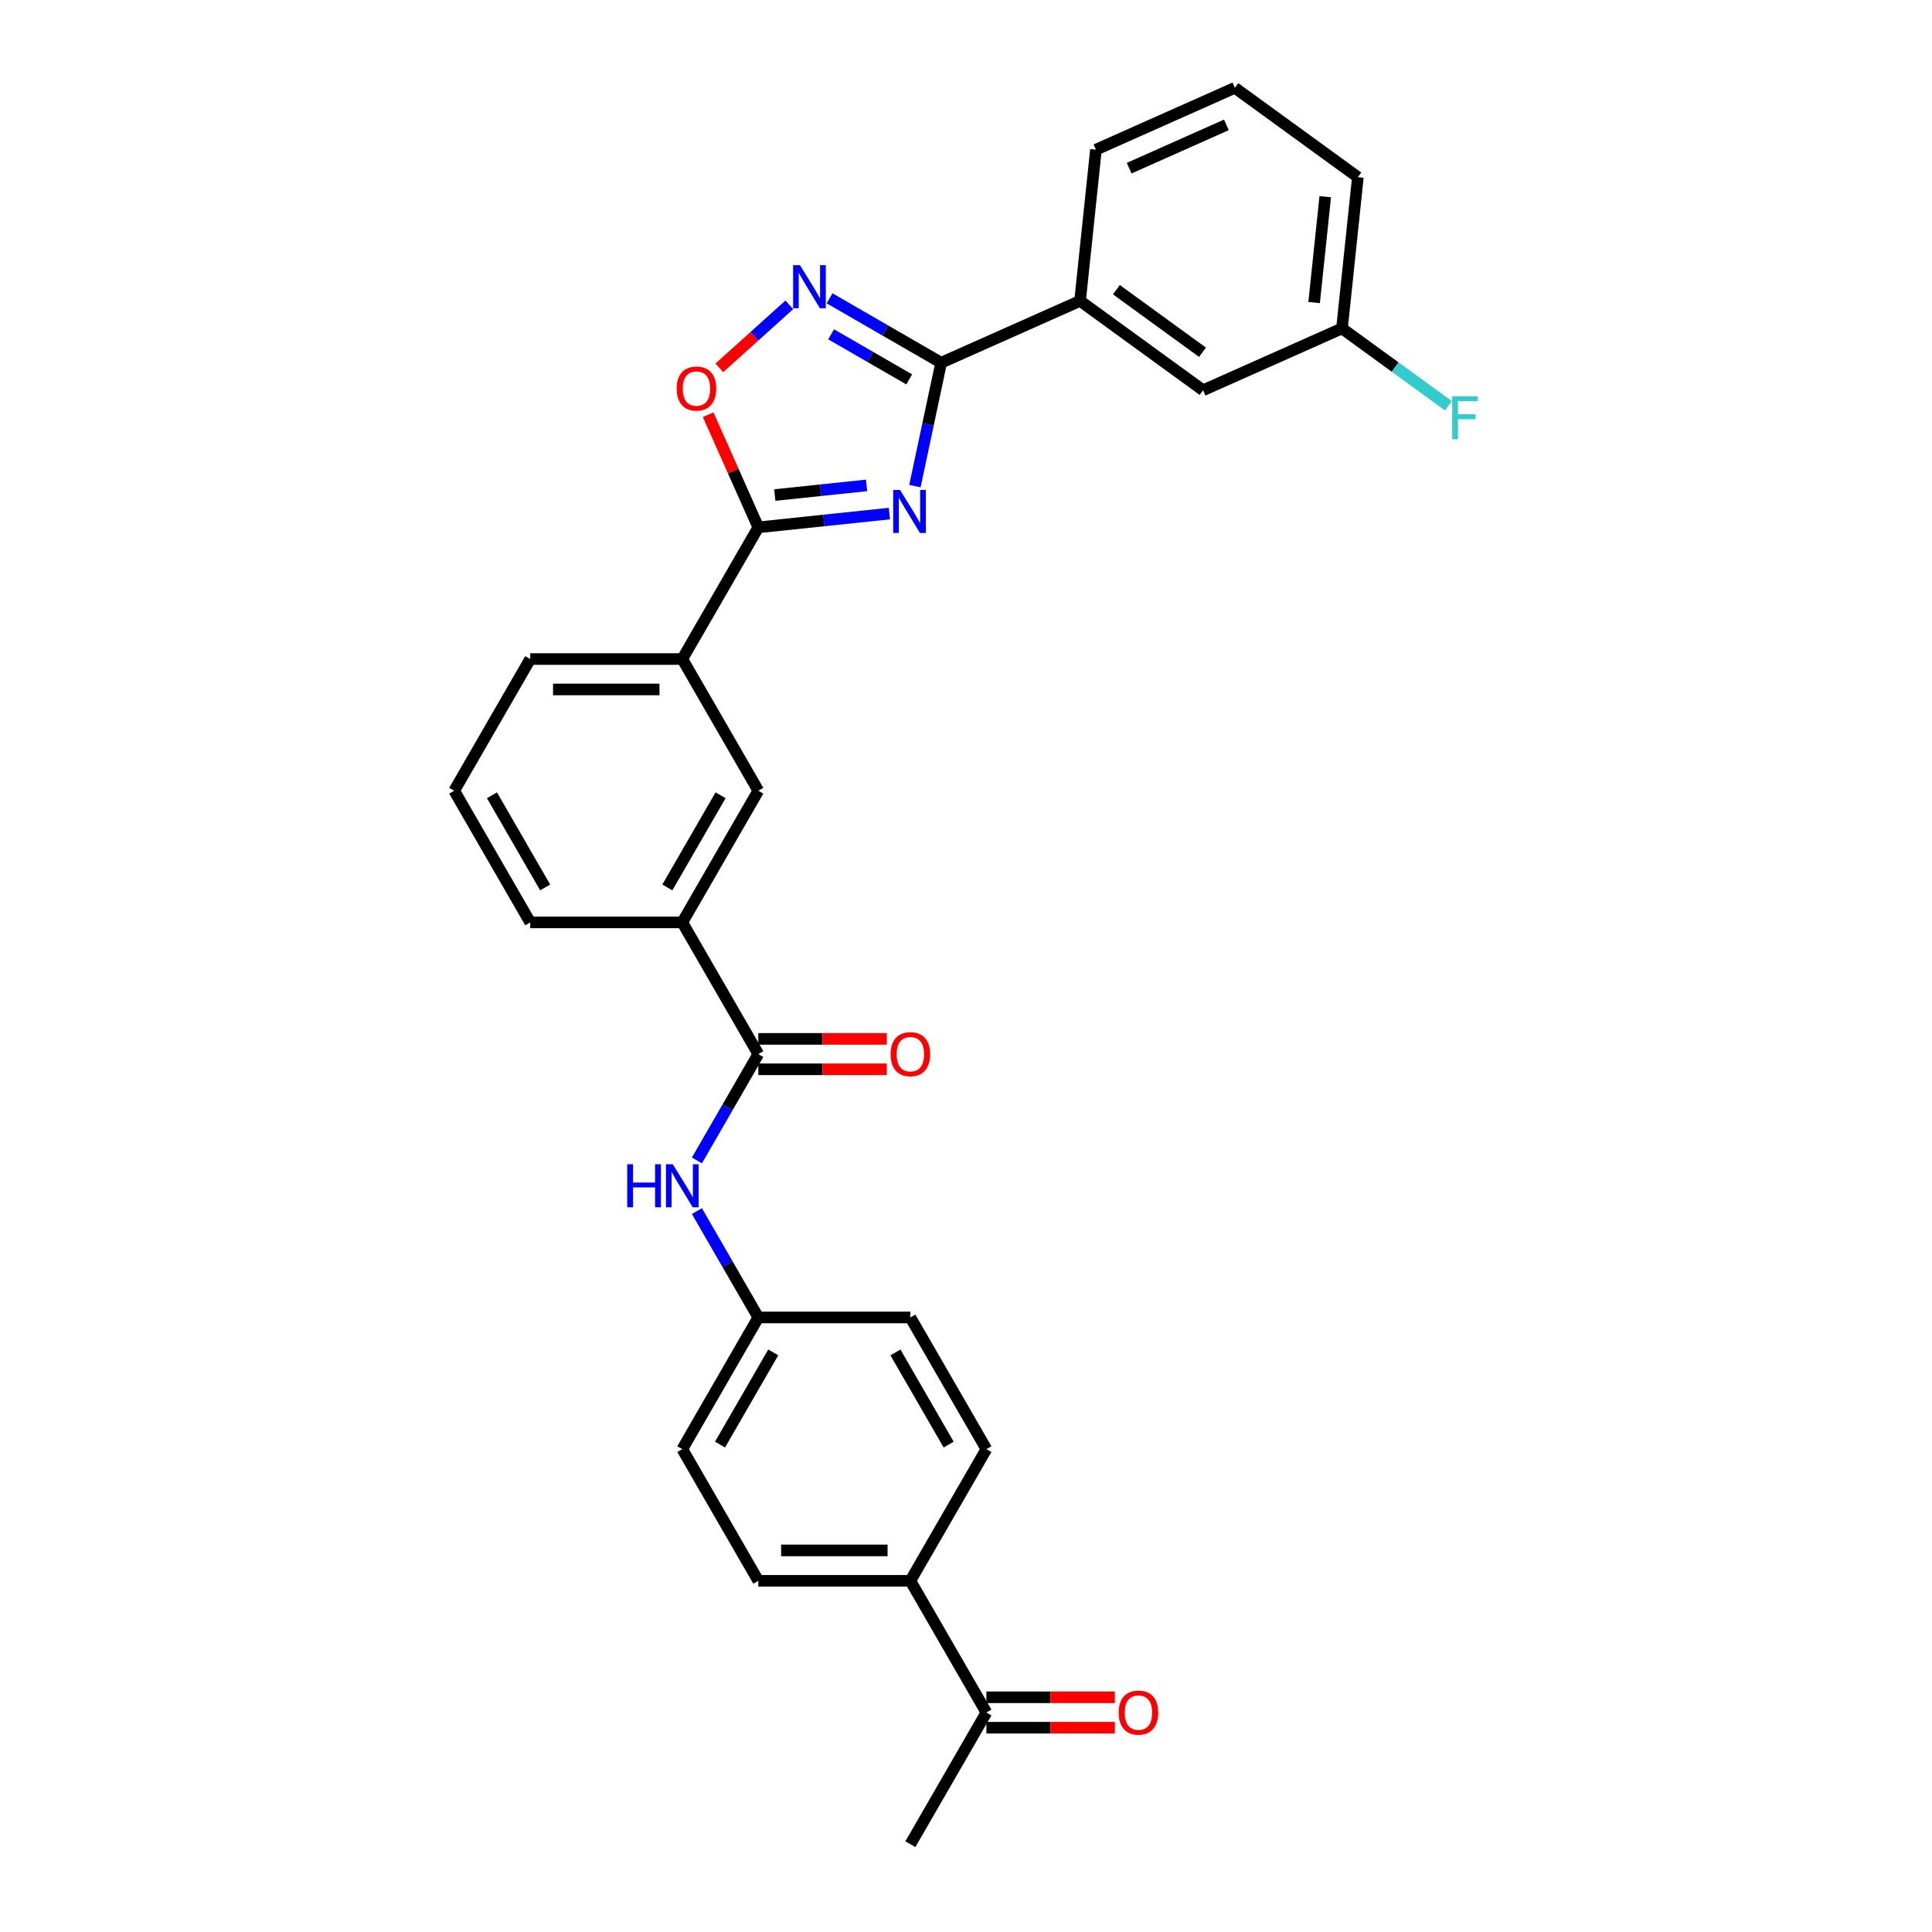 <?xml version='1.0' encoding='iso-8859-1'?>
<svg version='1.1' baseProfile='full'
              xmlns='http://www.w3.org/2000/svg'
                      xmlns:rdkit='http://www.rdkit.org/xml'
                      xmlns:xlink='http://www.w3.org/1999/xlink'
                  xml:space='preserve'
width='1000px' height='1000px' viewBox='0 0 1000 1000'>
<!-- END OF HEADER -->
<rect style='opacity:1.0;fill:#FFFFFF;stroke:none' width='1000' height='1000' x='0' y='0'> </rect>
<path class='bond-0' d='M 473.56,251.62 L 480.348,219.685' style='fill:none;fill-rule:evenodd;stroke:#0000FF;stroke-width:6px;stroke-linecap:butt;stroke-linejoin:miter;stroke-opacity:1' />
<path class='bond-0' d='M 480.348,219.685 L 487.136,187.749' style='fill:none;fill-rule:evenodd;stroke:#000000;stroke-width:6px;stroke-linecap:butt;stroke-linejoin:miter;stroke-opacity:1' />
<path class='bond-1' d='M 460.353,265.827 L 426.427,269.393' style='fill:none;fill-rule:evenodd;stroke:#0000FF;stroke-width:6px;stroke-linecap:butt;stroke-linejoin:miter;stroke-opacity:1' />
<path class='bond-1' d='M 426.427,269.393 L 392.501,272.959' style='fill:none;fill-rule:evenodd;stroke:#000000;stroke-width:6px;stroke-linecap:butt;stroke-linejoin:miter;stroke-opacity:1' />
<path class='bond-1' d='M 448.53,251.243 L 424.782,253.739' style='fill:none;fill-rule:evenodd;stroke:#0000FF;stroke-width:6px;stroke-linecap:butt;stroke-linejoin:miter;stroke-opacity:1' />
<path class='bond-1' d='M 424.782,253.739 L 401.034,256.235' style='fill:none;fill-rule:evenodd;stroke:#000000;stroke-width:6px;stroke-linecap:butt;stroke-linejoin:miter;stroke-opacity:1' />
<path class='bond-2' d='M 487.136,187.749 L 458.267,171.081' style='fill:none;fill-rule:evenodd;stroke:#000000;stroke-width:6px;stroke-linecap:butt;stroke-linejoin:miter;stroke-opacity:1' />
<path class='bond-2' d='M 458.267,171.081 L 429.398,154.414' style='fill:none;fill-rule:evenodd;stroke:#0000FF;stroke-width:6px;stroke-linecap:butt;stroke-linejoin:miter;stroke-opacity:1' />
<path class='bond-2' d='M 470.605,196.38 L 450.397,184.713' style='fill:none;fill-rule:evenodd;stroke:#000000;stroke-width:6px;stroke-linecap:butt;stroke-linejoin:miter;stroke-opacity:1' />
<path class='bond-2' d='M 450.397,184.713 L 430.188,173.046' style='fill:none;fill-rule:evenodd;stroke:#0000FF;stroke-width:6px;stroke-linecap:butt;stroke-linejoin:miter;stroke-opacity:1' />
<path class='bond-7' d='M 487.136,187.749 L 559.035,155.738' style='fill:none;fill-rule:evenodd;stroke:#000000;stroke-width:6px;stroke-linecap:butt;stroke-linejoin:miter;stroke-opacity:1' />
<path class='bond-3' d='M 392.501,272.959 L 379.52,243.801' style='fill:none;fill-rule:evenodd;stroke:#000000;stroke-width:6px;stroke-linecap:butt;stroke-linejoin:miter;stroke-opacity:1' />
<path class='bond-3' d='M 379.52,243.801 L 366.538,214.644' style='fill:none;fill-rule:evenodd;stroke:#FF0000;stroke-width:6px;stroke-linecap:butt;stroke-linejoin:miter;stroke-opacity:1' />
<path class='bond-6' d='M 392.501,272.959 L 353.15,341.117' style='fill:none;fill-rule:evenodd;stroke:#000000;stroke-width:6px;stroke-linecap:butt;stroke-linejoin:miter;stroke-opacity:1' />
<path class='bond-29' d='M 408.557,157.78 L 390.448,174.086' style='fill:none;fill-rule:evenodd;stroke:#0000FF;stroke-width:6px;stroke-linecap:butt;stroke-linejoin:miter;stroke-opacity:1' />
<path class='bond-29' d='M 390.448,174.086 L 372.338,190.392' style='fill:none;fill-rule:evenodd;stroke:#FF0000;stroke-width:6px;stroke-linecap:butt;stroke-linejoin:miter;stroke-opacity:1' />
<path class='bond-4' d='M 392.501,545.593 L 353.15,477.435' style='fill:none;fill-rule:evenodd;stroke:#000000;stroke-width:6px;stroke-linecap:butt;stroke-linejoin:miter;stroke-opacity:1' />
<path class='bond-5' d='M 392.501,545.593 L 376.611,573.117' style='fill:none;fill-rule:evenodd;stroke:#000000;stroke-width:6px;stroke-linecap:butt;stroke-linejoin:miter;stroke-opacity:1' />
<path class='bond-5' d='M 376.611,573.117 L 360.72,600.64' style='fill:none;fill-rule:evenodd;stroke:#0000FF;stroke-width:6px;stroke-linecap:butt;stroke-linejoin:miter;stroke-opacity:1' />
<path class='bond-12' d='M 392.501,553.464 L 425.753,553.464' style='fill:none;fill-rule:evenodd;stroke:#000000;stroke-width:6px;stroke-linecap:butt;stroke-linejoin:miter;stroke-opacity:1' />
<path class='bond-12' d='M 425.753,553.464 L 459.005,553.464' style='fill:none;fill-rule:evenodd;stroke:#FF0000;stroke-width:6px;stroke-linecap:butt;stroke-linejoin:miter;stroke-opacity:1' />
<path class='bond-12' d='M 392.501,537.723 L 425.753,537.723' style='fill:none;fill-rule:evenodd;stroke:#000000;stroke-width:6px;stroke-linecap:butt;stroke-linejoin:miter;stroke-opacity:1' />
<path class='bond-12' d='M 425.753,537.723 L 459.005,537.723' style='fill:none;fill-rule:evenodd;stroke:#FF0000;stroke-width:6px;stroke-linecap:butt;stroke-linejoin:miter;stroke-opacity:1' />
<path class='bond-15' d='M 360.72,626.864 L 376.611,654.387' style='fill:none;fill-rule:evenodd;stroke:#0000FF;stroke-width:6px;stroke-linecap:butt;stroke-linejoin:miter;stroke-opacity:1' />
<path class='bond-15' d='M 376.611,654.387 L 392.501,681.911' style='fill:none;fill-rule:evenodd;stroke:#000000;stroke-width:6px;stroke-linecap:butt;stroke-linejoin:miter;stroke-opacity:1' />
<path class='bond-9' d='M 353.15,341.117 L 392.501,409.276' style='fill:none;fill-rule:evenodd;stroke:#000000;stroke-width:6px;stroke-linecap:butt;stroke-linejoin:miter;stroke-opacity:1' />
<path class='bond-22' d='M 353.15,341.117 L 274.447,341.117' style='fill:none;fill-rule:evenodd;stroke:#000000;stroke-width:6px;stroke-linecap:butt;stroke-linejoin:miter;stroke-opacity:1' />
<path class='bond-22' d='M 341.345,356.858 L 286.253,356.858' style='fill:none;fill-rule:evenodd;stroke:#000000;stroke-width:6px;stroke-linecap:butt;stroke-linejoin:miter;stroke-opacity:1' />
<path class='bond-13' d='M 559.035,155.738 L 622.707,201.998' style='fill:none;fill-rule:evenodd;stroke:#000000;stroke-width:6px;stroke-linecap:butt;stroke-linejoin:miter;stroke-opacity:1' />
<path class='bond-13' d='M 577.838,149.942 L 622.408,182.325' style='fill:none;fill-rule:evenodd;stroke:#000000;stroke-width:6px;stroke-linecap:butt;stroke-linejoin:miter;stroke-opacity:1' />
<path class='bond-24' d='M 559.035,155.738 L 567.262,77.466' style='fill:none;fill-rule:evenodd;stroke:#000000;stroke-width:6px;stroke-linecap:butt;stroke-linejoin:miter;stroke-opacity:1' />
<path class='bond-8' d='M 353.15,477.435 L 392.501,409.276' style='fill:none;fill-rule:evenodd;stroke:#000000;stroke-width:6px;stroke-linecap:butt;stroke-linejoin:miter;stroke-opacity:1' />
<path class='bond-8' d='M 345.421,459.341 L 372.967,411.63' style='fill:none;fill-rule:evenodd;stroke:#000000;stroke-width:6px;stroke-linecap:butt;stroke-linejoin:miter;stroke-opacity:1' />
<path class='bond-30' d='M 353.15,477.435 L 274.447,477.435' style='fill:none;fill-rule:evenodd;stroke:#000000;stroke-width:6px;stroke-linecap:butt;stroke-linejoin:miter;stroke-opacity:1' />
<path class='bond-10' d='M 510.556,886.387 L 471.204,818.228' style='fill:none;fill-rule:evenodd;stroke:#000000;stroke-width:6px;stroke-linecap:butt;stroke-linejoin:miter;stroke-opacity:1' />
<path class='bond-14' d='M 510.556,894.257 L 543.808,894.257' style='fill:none;fill-rule:evenodd;stroke:#000000;stroke-width:6px;stroke-linecap:butt;stroke-linejoin:miter;stroke-opacity:1' />
<path class='bond-14' d='M 543.808,894.257 L 577.06,894.257' style='fill:none;fill-rule:evenodd;stroke:#FF0000;stroke-width:6px;stroke-linecap:butt;stroke-linejoin:miter;stroke-opacity:1' />
<path class='bond-14' d='M 510.556,878.516 L 543.808,878.516' style='fill:none;fill-rule:evenodd;stroke:#000000;stroke-width:6px;stroke-linecap:butt;stroke-linejoin:miter;stroke-opacity:1' />
<path class='bond-14' d='M 543.808,878.516 L 577.06,878.516' style='fill:none;fill-rule:evenodd;stroke:#FF0000;stroke-width:6px;stroke-linecap:butt;stroke-linejoin:miter;stroke-opacity:1' />
<path class='bond-27' d='M 510.556,886.387 L 471.204,954.545' style='fill:none;fill-rule:evenodd;stroke:#000000;stroke-width:6px;stroke-linecap:butt;stroke-linejoin:miter;stroke-opacity:1' />
<path class='bond-11' d='M 471.204,818.228 L 392.501,818.228' style='fill:none;fill-rule:evenodd;stroke:#000000;stroke-width:6px;stroke-linecap:butt;stroke-linejoin:miter;stroke-opacity:1' />
<path class='bond-11' d='M 459.399,802.488 L 404.307,802.488' style='fill:none;fill-rule:evenodd;stroke:#000000;stroke-width:6px;stroke-linecap:butt;stroke-linejoin:miter;stroke-opacity:1' />
<path class='bond-32' d='M 471.204,818.228 L 510.556,750.069' style='fill:none;fill-rule:evenodd;stroke:#000000;stroke-width:6px;stroke-linecap:butt;stroke-linejoin:miter;stroke-opacity:1' />
<path class='bond-18' d='M 622.707,201.998 L 694.606,169.987' style='fill:none;fill-rule:evenodd;stroke:#000000;stroke-width:6px;stroke-linecap:butt;stroke-linejoin:miter;stroke-opacity:1' />
<path class='bond-19' d='M 392.501,681.911 L 471.204,681.911' style='fill:none;fill-rule:evenodd;stroke:#000000;stroke-width:6px;stroke-linecap:butt;stroke-linejoin:miter;stroke-opacity:1' />
<path class='bond-20' d='M 392.501,681.911 L 353.15,750.069' style='fill:none;fill-rule:evenodd;stroke:#000000;stroke-width:6px;stroke-linecap:butt;stroke-linejoin:miter;stroke-opacity:1' />
<path class='bond-20' d='M 400.23,700.005 L 372.684,747.716' style='fill:none;fill-rule:evenodd;stroke:#000000;stroke-width:6px;stroke-linecap:butt;stroke-linejoin:miter;stroke-opacity:1' />
<path class='bond-16' d='M 510.556,750.069 L 471.204,681.911' style='fill:none;fill-rule:evenodd;stroke:#000000;stroke-width:6px;stroke-linecap:butt;stroke-linejoin:miter;stroke-opacity:1' />
<path class='bond-16' d='M 491.021,747.716 L 463.475,700.005' style='fill:none;fill-rule:evenodd;stroke:#000000;stroke-width:6px;stroke-linecap:butt;stroke-linejoin:miter;stroke-opacity:1' />
<path class='bond-17' d='M 392.501,818.228 L 353.15,750.069' style='fill:none;fill-rule:evenodd;stroke:#000000;stroke-width:6px;stroke-linecap:butt;stroke-linejoin:miter;stroke-opacity:1' />
<path class='bond-21' d='M 694.606,169.987 L 722.144,189.995' style='fill:none;fill-rule:evenodd;stroke:#000000;stroke-width:6px;stroke-linecap:butt;stroke-linejoin:miter;stroke-opacity:1' />
<path class='bond-21' d='M 722.144,189.995 L 749.683,210.003' style='fill:none;fill-rule:evenodd;stroke:#33CCCC;stroke-width:6px;stroke-linecap:butt;stroke-linejoin:miter;stroke-opacity:1' />
<path class='bond-31' d='M 694.606,169.987 L 702.832,91.715' style='fill:none;fill-rule:evenodd;stroke:#000000;stroke-width:6px;stroke-linecap:butt;stroke-linejoin:miter;stroke-opacity:1' />
<path class='bond-31' d='M 680.185,156.601 L 685.944,101.81' style='fill:none;fill-rule:evenodd;stroke:#000000;stroke-width:6px;stroke-linecap:butt;stroke-linejoin:miter;stroke-opacity:1' />
<path class='bond-25' d='M 274.447,341.117 L 235.096,409.276' style='fill:none;fill-rule:evenodd;stroke:#000000;stroke-width:6px;stroke-linecap:butt;stroke-linejoin:miter;stroke-opacity:1' />
<path class='bond-23' d='M 274.447,477.435 L 235.096,409.276' style='fill:none;fill-rule:evenodd;stroke:#000000;stroke-width:6px;stroke-linecap:butt;stroke-linejoin:miter;stroke-opacity:1' />
<path class='bond-23' d='M 282.176,459.341 L 254.63,411.63' style='fill:none;fill-rule:evenodd;stroke:#000000;stroke-width:6px;stroke-linecap:butt;stroke-linejoin:miter;stroke-opacity:1' />
<path class='bond-26' d='M 567.262,77.466 L 639.16,45.455' style='fill:none;fill-rule:evenodd;stroke:#000000;stroke-width:6px;stroke-linecap:butt;stroke-linejoin:miter;stroke-opacity:1' />
<path class='bond-26' d='M 584.449,87.044 L 634.778,64.636' style='fill:none;fill-rule:evenodd;stroke:#000000;stroke-width:6px;stroke-linecap:butt;stroke-linejoin:miter;stroke-opacity:1' />
<path class='bond-28' d='M 639.16,45.455 L 702.832,91.715' style='fill:none;fill-rule:evenodd;stroke:#000000;stroke-width:6px;stroke-linecap:butt;stroke-linejoin:miter;stroke-opacity:1' />
<path  class='atom-0' d='M 465.846 253.588
L 473.15 265.393
Q 473.874 266.558, 475.039 268.667
Q 476.204 270.776, 476.267 270.902
L 476.267 253.588
L 479.226 253.588
L 479.226 275.876
L 476.172 275.876
L 468.333 262.969
Q 467.42 261.458, 466.444 259.726
Q 465.5 257.995, 465.217 257.46
L 465.217 275.876
L 462.32 275.876
L 462.32 253.588
L 465.846 253.588
' fill='#0000FF'/>
<path  class='atom-3' d='M 414.051 137.253
L 421.355 149.059
Q 422.079 150.223, 423.243 152.333
Q 424.408 154.442, 424.471 154.568
L 424.471 137.253
L 427.43 137.253
L 427.43 159.542
L 424.377 159.542
L 416.538 146.635
Q 415.625 145.123, 414.649 143.392
Q 413.705 141.661, 413.421 141.125
L 413.421 159.542
L 410.525 159.542
L 410.525 137.253
L 414.051 137.253
' fill='#0000FF'/>
<path  class='atom-4' d='M 350.259 201.123
Q 350.259 195.771, 352.903 192.78
Q 355.548 189.79, 360.49 189.79
Q 365.433 189.79, 368.077 192.78
Q 370.721 195.771, 370.721 201.123
Q 370.721 206.538, 368.046 209.623
Q 365.37 212.677, 360.49 212.677
Q 355.579 212.677, 352.903 209.623
Q 350.259 206.569, 350.259 201.123
M 360.49 210.158
Q 363.89 210.158, 365.716 207.891
Q 367.573 205.593, 367.573 201.123
Q 367.573 196.747, 365.716 194.543
Q 363.89 192.308, 360.49 192.308
Q 357.09 192.308, 355.233 194.512
Q 353.407 196.716, 353.407 201.123
Q 353.407 205.625, 355.233 207.891
Q 357.09 210.158, 360.49 210.158
' fill='#FF0000'/>
<path  class='atom-6' d='M 324.644 602.608
L 327.666 602.608
L 327.666 612.084
L 339.062 612.084
L 339.062 602.608
L 342.084 602.608
L 342.084 624.896
L 339.062 624.896
L 339.062 614.602
L 327.666 614.602
L 327.666 624.896
L 324.644 624.896
L 324.644 602.608
' fill='#0000FF'/>
<path  class='atom-6' d='M 348.223 602.608
L 355.527 614.413
Q 356.251 615.578, 357.416 617.687
Q 358.58 619.796, 358.643 619.922
L 358.643 602.608
L 361.603 602.608
L 361.603 624.896
L 358.549 624.896
L 350.71 611.989
Q 349.797 610.478, 348.821 608.747
Q 347.877 607.015, 347.594 606.48
L 347.594 624.896
L 344.697 624.896
L 344.697 602.608
L 348.223 602.608
' fill='#0000FF'/>
<path  class='atom-13' d='M 460.973 545.656
Q 460.973 540.305, 463.617 537.314
Q 466.262 534.323, 471.204 534.323
Q 476.147 534.323, 478.791 537.314
Q 481.436 540.305, 481.436 545.656
Q 481.436 551.071, 478.76 554.156
Q 476.084 557.21, 471.204 557.21
Q 466.293 557.21, 463.617 554.156
Q 460.973 551.103, 460.973 545.656
M 471.204 554.691
Q 474.604 554.691, 476.43 552.425
Q 478.288 550.127, 478.288 545.656
Q 478.288 541.28, 476.43 539.077
Q 474.604 536.842, 471.204 536.842
Q 467.804 536.842, 465.947 539.045
Q 464.121 541.249, 464.121 545.656
Q 464.121 550.158, 465.947 552.425
Q 467.804 554.691, 471.204 554.691
' fill='#FF0000'/>
<path  class='atom-15' d='M 579.027 886.45
Q 579.027 881.098, 581.672 878.107
Q 584.316 875.117, 589.259 875.117
Q 594.201 875.117, 596.846 878.107
Q 599.49 881.098, 599.49 886.45
Q 599.49 891.864, 596.814 894.95
Q 594.138 898.003, 589.259 898.003
Q 584.347 898.003, 581.672 894.95
Q 579.027 891.896, 579.027 886.45
M 589.259 895.485
Q 592.659 895.485, 594.484 893.218
Q 596.342 890.92, 596.342 886.45
Q 596.342 882.074, 594.484 879.87
Q 592.659 877.635, 589.259 877.635
Q 585.859 877.635, 584.001 879.839
Q 582.175 882.042, 582.175 886.45
Q 582.175 890.952, 584.001 893.218
Q 585.859 895.485, 589.259 895.485
' fill='#FF0000'/>
<path  class='atom-22' d='M 751.651 205.103
L 764.904 205.103
L 764.904 207.653
L 754.641 207.653
L 754.641 214.421
L 763.771 214.421
L 763.771 217.003
L 754.641 217.003
L 754.641 227.391
L 751.651 227.391
L 751.651 205.103
' fill='#33CCCC'/>
</svg>
